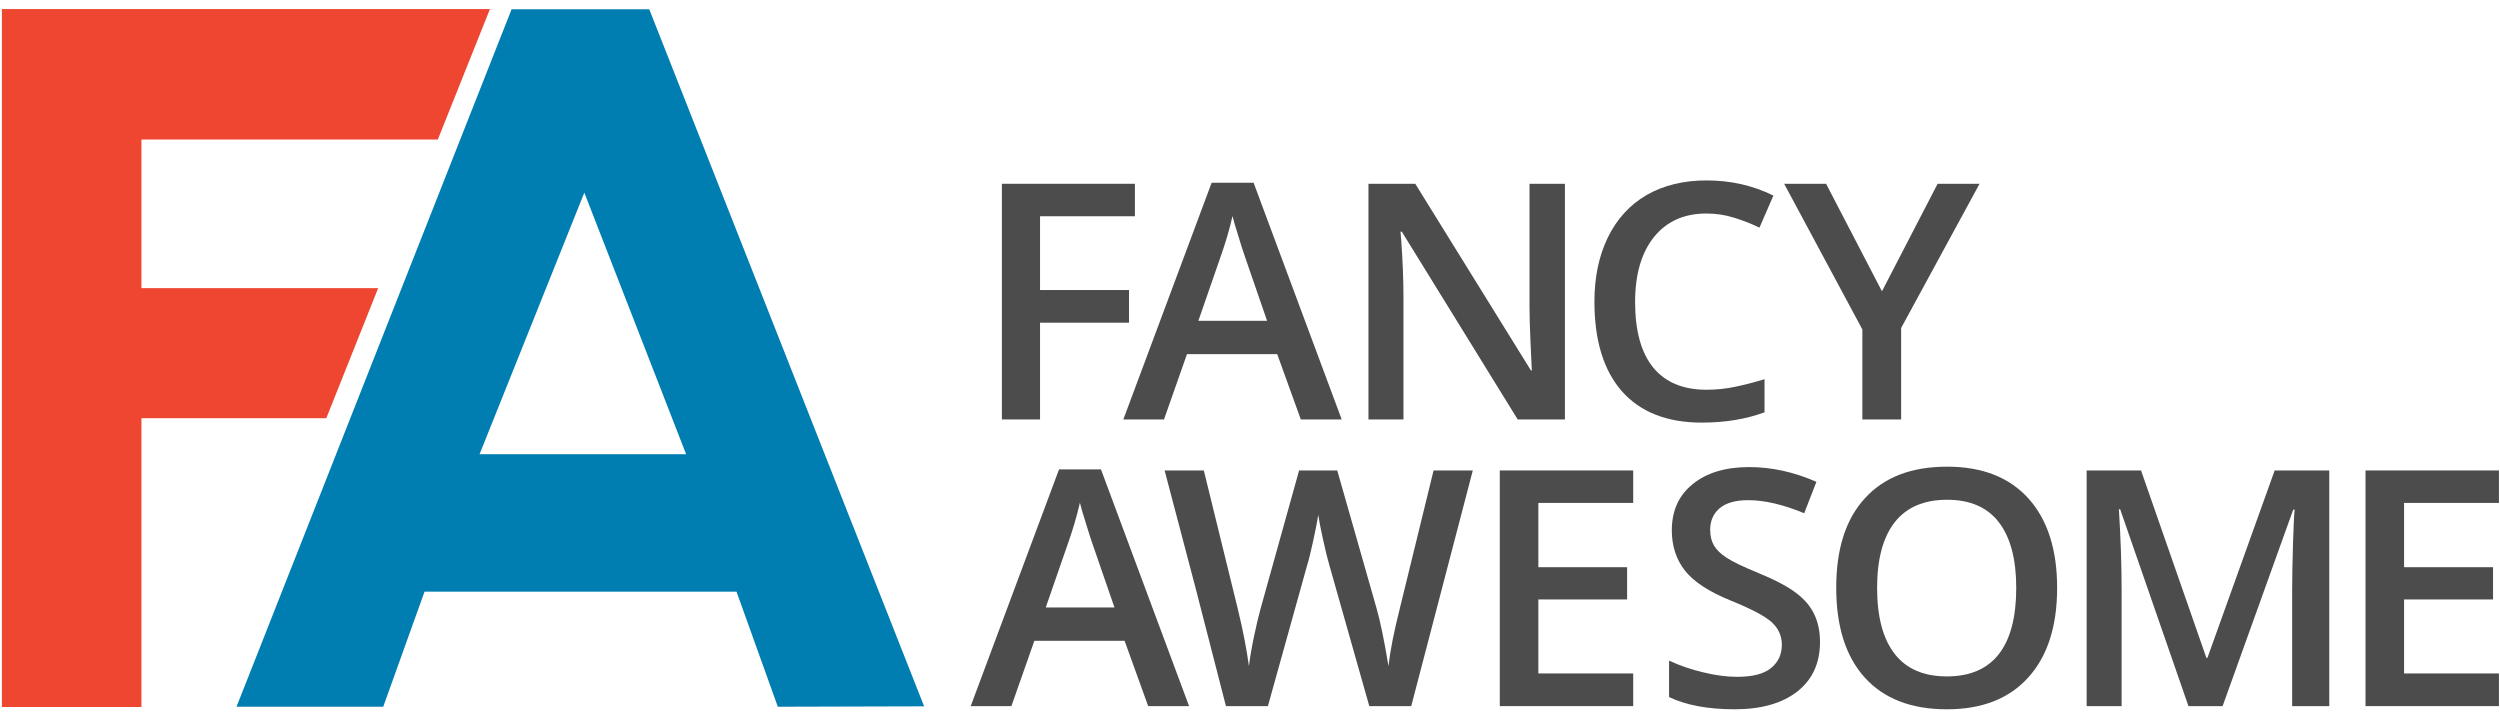 <svg xmlns="http://www.w3.org/2000/svg" width="160" height="46" viewBox="0 0 160 46" fill="none"><g clip-path="url(#clip0_211_10280)"><g style="mix-blend-mode:multiply"><path fill-rule="evenodd" clip-rule="evenodd" d="M15.137 45.232L32.742 0.592H41.552L59.144 45.205L49.781 45.232L47.137 37.867H27.17L24.526 45.232H15.137ZM37.396 12.329L30.692 29.07H43.912L37.396 12.329Z" fill="#007EB2"></path></g><path d="M0.121 0.579V45.247H9.052V26.764H20.883L24.202 18.441H9.052V8.93H28.02L31.352 0.592H31.527V0.579H0.121Z" fill="#EE4630"></path><path d="M66.563 26.845H64.121V11.762H72.634V13.84H66.563V18.562H72.256V20.653H66.563V26.845Z" fill="#4C4C4D"></path><path fill-rule="evenodd" clip-rule="evenodd" d="M83.252 26.845L81.741 22.663H75.967L74.496 26.845H71.893L77.545 11.695H80.23L85.869 26.845H83.252ZM81.093 20.532L79.677 16.43C79.578 16.151 79.438 15.715 79.258 15.122C79.07 14.528 78.944 14.096 78.881 13.827C78.692 14.672 78.418 15.598 78.058 16.606L76.695 20.532H81.093Z" fill="#4C4C4D"></path><path d="M100.155 26.845H97.133L89.714 14.825H89.633L89.687 15.499C89.776 16.776 89.822 17.946 89.822 19.007V26.845H87.582V11.762H90.577L97.983 23.715H98.037C98.028 23.562 98.001 22.987 97.956 21.988C97.911 20.999 97.889 20.226 97.889 19.668V11.762H100.155V26.845Z" fill="#4C4C4D"></path><path d="M109.207 13.665C107.786 13.665 106.67 14.164 105.861 15.162C105.051 16.169 104.647 17.559 104.647 19.331C104.647 21.174 105.033 22.573 105.807 23.526C106.589 24.471 107.723 24.943 109.207 24.943C109.845 24.943 110.461 24.88 111.055 24.754C111.657 24.628 112.282 24.466 112.93 24.268V26.387C111.743 26.827 110.403 27.047 108.91 27.047C106.697 27.047 104.997 26.382 103.81 25.051C102.632 23.711 102.043 21.795 102.043 19.304C102.043 17.739 102.331 16.367 102.906 15.189C103.482 14.011 104.309 13.107 105.389 12.477C106.477 11.857 107.754 11.547 109.22 11.547C110.767 11.547 112.192 11.87 113.497 12.518L112.606 14.569C112.103 14.326 111.563 14.114 110.987 13.934C110.421 13.755 109.827 13.665 109.207 13.665Z" fill="#4C4C4D"></path><path d="M120.445 18.643L124.007 11.762H126.691L121.673 20.99V26.845H119.191V21.085L114.186 11.762H116.87L120.445 18.643Z" fill="#4C4C4D"></path><path fill-rule="evenodd" clip-rule="evenodd" d="M73.484 45.192L71.973 41.01H66.199L64.729 45.192H62.125L67.778 30.042H70.462L76.101 45.192H73.484ZM71.326 38.878L69.909 34.777C69.81 34.498 69.671 34.062 69.491 33.468C69.302 32.875 69.176 32.443 69.113 32.173C68.924 33.019 68.65 33.945 68.29 34.952L66.928 38.878H71.326Z" fill="#4C4C4D"></path><path d="M90.319 45.192H87.635L85.085 36.194C84.968 35.807 84.829 35.24 84.667 34.494C84.505 33.756 84.406 33.243 84.37 32.956C84.298 33.396 84.186 33.968 84.033 34.669C83.88 35.37 83.749 35.892 83.641 36.234L81.146 45.192H78.461L76.518 37.637L74.535 30.109H77.044L79.203 38.905C79.545 40.308 79.787 41.549 79.931 42.629C80.003 42.044 80.116 41.392 80.269 40.672C80.422 39.953 80.561 39.368 80.687 38.919L83.142 30.109H85.584L88.107 38.959C88.341 39.778 88.593 41.001 88.862 42.629C88.97 41.648 89.218 40.398 89.604 38.878L91.749 30.109H94.259L90.319 45.192Z" fill="#4C4C4D"></path><path d="M104.526 45.192H95.986V30.109H104.526V32.187H98.455V36.301H104.135V38.365H98.455V43.101H104.526V45.192Z" fill="#4C4C4D"></path><path d="M116.48 41.091C116.48 42.44 115.994 43.496 115.023 44.261C114.051 45.016 112.716 45.394 111.016 45.394C109.307 45.394 107.909 45.133 106.82 44.612V42.278C107.513 42.602 108.246 42.853 109.019 43.033C109.793 43.222 110.512 43.317 111.178 43.317C112.158 43.317 112.878 43.132 113.336 42.764C113.804 42.386 114.038 41.887 114.038 41.266C114.038 40.699 113.822 40.218 113.39 39.822C112.968 39.436 112.091 38.973 110.76 38.433C109.384 37.875 108.412 37.241 107.846 36.531C107.279 35.811 106.996 34.948 106.996 33.941C106.996 32.681 107.445 31.692 108.345 30.973C109.235 30.253 110.436 29.893 111.947 29.893C113.386 29.893 114.82 30.208 116.25 30.838L115.468 32.848C114.128 32.29 112.932 32.011 111.879 32.011C111.079 32.011 110.472 32.182 110.058 32.524C109.653 32.875 109.451 33.334 109.451 33.9C109.451 34.296 109.532 34.633 109.694 34.912C109.856 35.191 110.126 35.452 110.503 35.694C110.881 35.946 111.565 36.275 112.554 36.679C113.66 37.138 114.47 37.57 114.982 37.974C115.504 38.37 115.882 38.82 116.115 39.323C116.358 39.827 116.48 40.416 116.48 41.091Z" fill="#4C4C4D"></path><path fill-rule="evenodd" clip-rule="evenodd" d="M131.656 37.624C131.656 40.088 131.04 41.999 129.808 43.358C128.584 44.716 126.849 45.395 124.6 45.395C122.325 45.395 120.575 44.72 119.352 43.371C118.129 42.022 117.518 40.102 117.518 37.611C117.518 35.119 118.134 33.208 119.366 31.877C120.589 30.537 122.338 29.867 124.614 29.867C126.862 29.867 128.598 30.546 129.821 31.904C131.044 33.262 131.656 35.169 131.656 37.624ZM120.135 37.624C120.135 39.486 120.513 40.898 121.268 41.86C122.014 42.813 123.125 43.29 124.6 43.29C126.066 43.29 127.172 42.818 127.919 41.873C128.665 40.92 129.039 39.504 129.039 37.624C129.039 35.78 128.665 34.377 127.919 33.415C127.181 32.462 126.08 31.985 124.614 31.985C123.139 31.985 122.023 32.462 121.268 33.415C120.513 34.377 120.135 35.78 120.135 37.624Z" fill="#4C4C4D"></path><path d="M140.061 45.192L135.69 32.592H135.609C135.726 34.462 135.784 36.216 135.784 37.853V45.192H133.545V30.109H137.026L141.208 42.102H141.275L145.579 30.109H149.073V45.192H146.698V37.731C146.698 36.985 146.716 36.009 146.752 34.804C146.788 33.599 146.824 32.87 146.86 32.618H146.766L142.246 45.192H140.061Z" fill="#4C4C4D"></path><path d="M159.932 45.192H151.393V30.109H159.932V32.187H153.861V36.301H159.554V38.365H153.861V43.101H159.932V45.192Z" fill="#4C4C4D"></path></g><defs><clipPath id="clip0_211_10280"><rect width="160" height="45.059" fill="white" transform="translate(0 0.47)"></rect></clipPath></defs></svg>